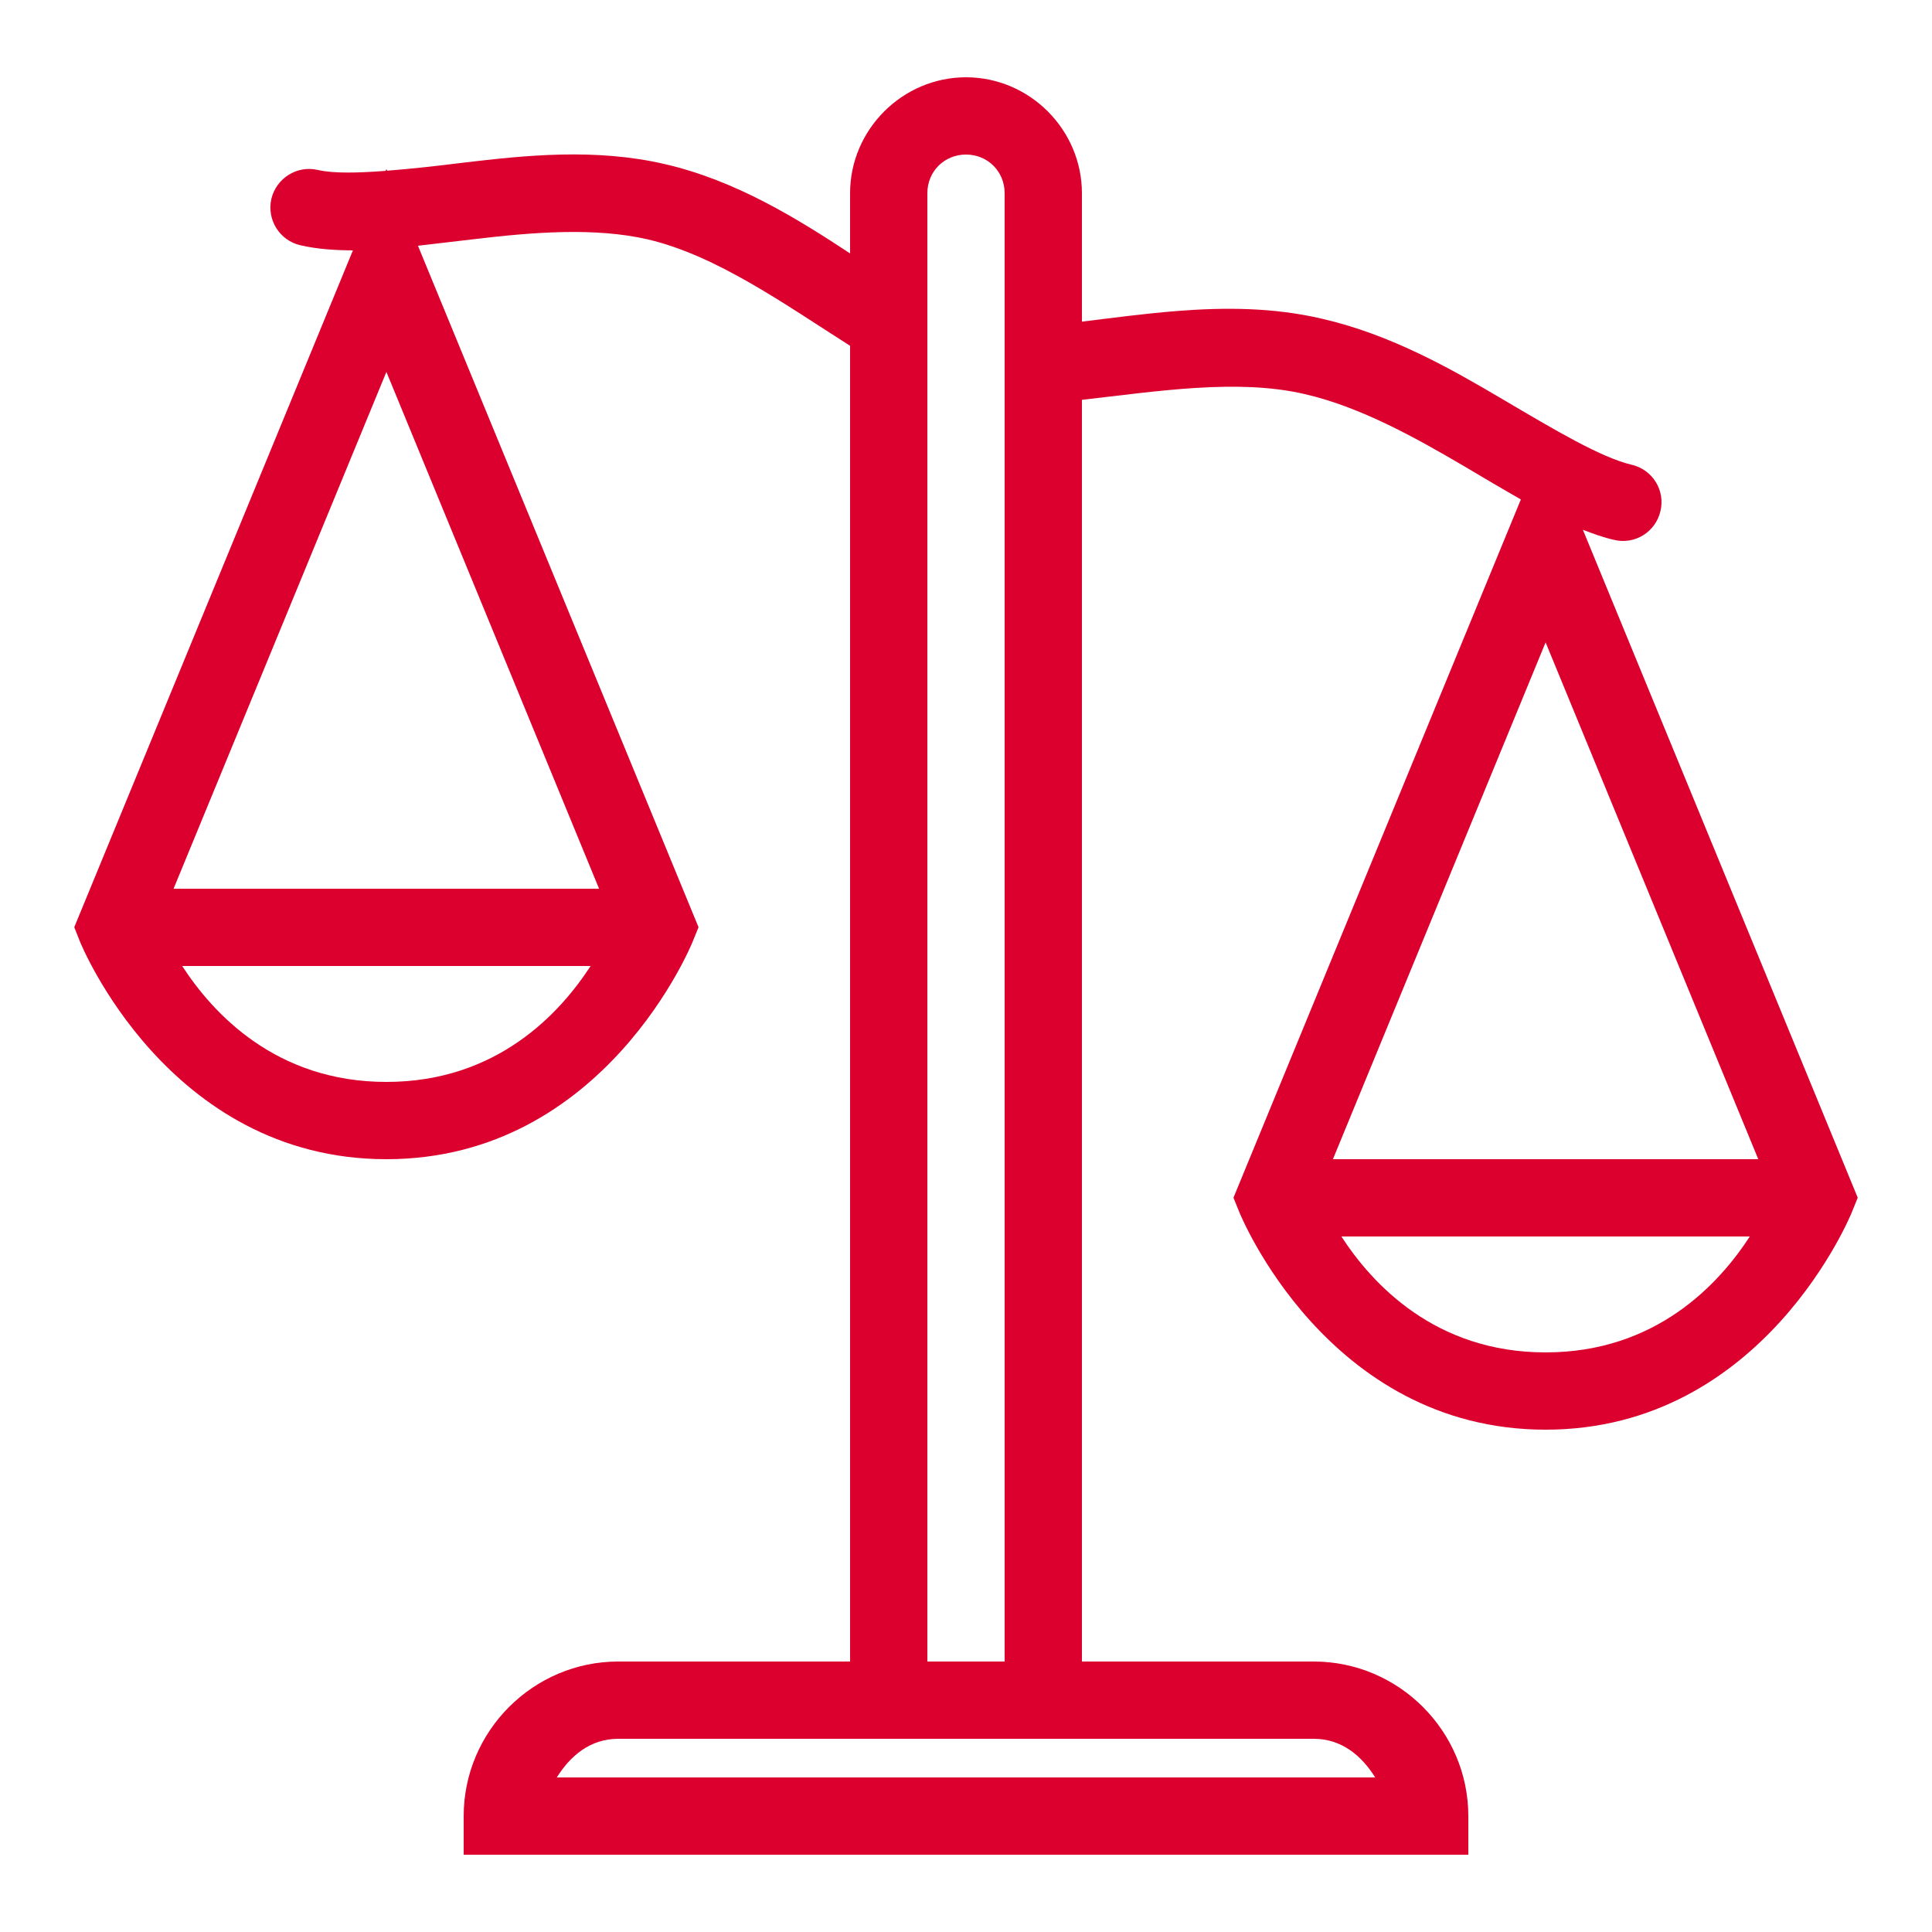 <?xml version="1.0" encoding="UTF-8"?>
<svg xmlns="http://www.w3.org/2000/svg" xmlns:xlink="http://www.w3.org/1999/xlink" viewBox="0 0 100 100" width="100px" height="100px">
<g id="surface51309630">
<path style=" stroke:none;fill-rule:nonzero;fill:rgb(86.275%,0%,18.039%);fill-opacity:1;" d="M 50 4 C 46.711 4 44 6.711 44 10 L 44 13.117 C 41.281 11.328 38.109 9.352 34.438 8.5 C 32.633 8.078 30.812 7.961 29.039 8 C 27.273 8.039 25.562 8.234 23.961 8.422 C 22.531 8.602 21.227 8.742 20.039 8.836 L 20 8.75 L 19.961 8.844 C 18.508 8.953 17.258 8.984 16.453 8.797 C 15.375 8.547 14.305 9.219 14.047 10.289 C 13.797 11.367 14.469 12.445 15.547 12.695 C 16.43 12.898 17.344 12.953 18.266 12.961 L 3.844 47.992 L 4.141 48.742 C 4.141 48.742 8.664 60 20 60 C 31.336 60 35.852 48.742 35.852 48.742 L 36.156 47.992 L 21.633 12.719 C 22.562 12.609 23.477 12.508 24.438 12.391 C 27.57 12.016 30.781 11.758 33.531 12.391 C 37.102 13.227 40.641 15.766 44 17.898 L 44 86 L 32 86 C 27.602 86 24 89.602 24 94 L 24 96 L 76 96 L 76 94 C 76 89.602 72.398 86 68 86 L 56 86 L 56 20.695 C 59.883 20.258 64.047 19.586 67.531 20.398 C 70.352 21.047 73.125 22.57 75.773 24.125 C 76.781 24.727 77.75 25.297 78.719 25.852 L 63.844 61.992 L 64.148 62.742 C 64.148 62.742 68.664 74 80 74 C 91.336 74 95.852 62.742 95.852 62.742 L 96.156 61.992 L 81.93 27.422 C 82.461 27.625 82.992 27.82 83.547 27.945 C 84.625 28.203 85.695 27.531 85.945 26.453 C 86.203 25.375 85.531 24.305 84.453 24.055 C 82.883 23.688 80.516 22.281 77.812 20.688 C 75.102 19.086 72 17.32 68.438 16.5 C 65.914 15.906 63.367 15.906 60.969 16.094 C 59.188 16.234 57.539 16.461 56 16.648 L 56 10 C 56 6.711 53.289 4 50 4 Z M 50 8 C 51.125 8 52 8.875 52 10 L 52 86 L 48 86 L 48 10 C 48 8.875 48.875 8 50 8 Z M 20 19.25 L 31.008 46 L 8.984 46 Z M 80 33.25 L 91.008 60 L 68.992 60 Z M 9.43 50 L 30.57 50 C 28.977 52.453 25.719 56 20 56 C 14.281 56 11.023 52.453 9.43 50 Z M 69.43 64 L 90.57 64 C 88.977 66.453 85.719 70 80 70 C 74.281 70 71.023 66.453 69.43 64 Z M 32 90 L 68 90 C 69.445 90 70.477 90.875 71.18 92 L 28.82 92 C 29.523 90.875 30.555 90 32 90 Z M 32 90 "/>
</g>
</svg>
